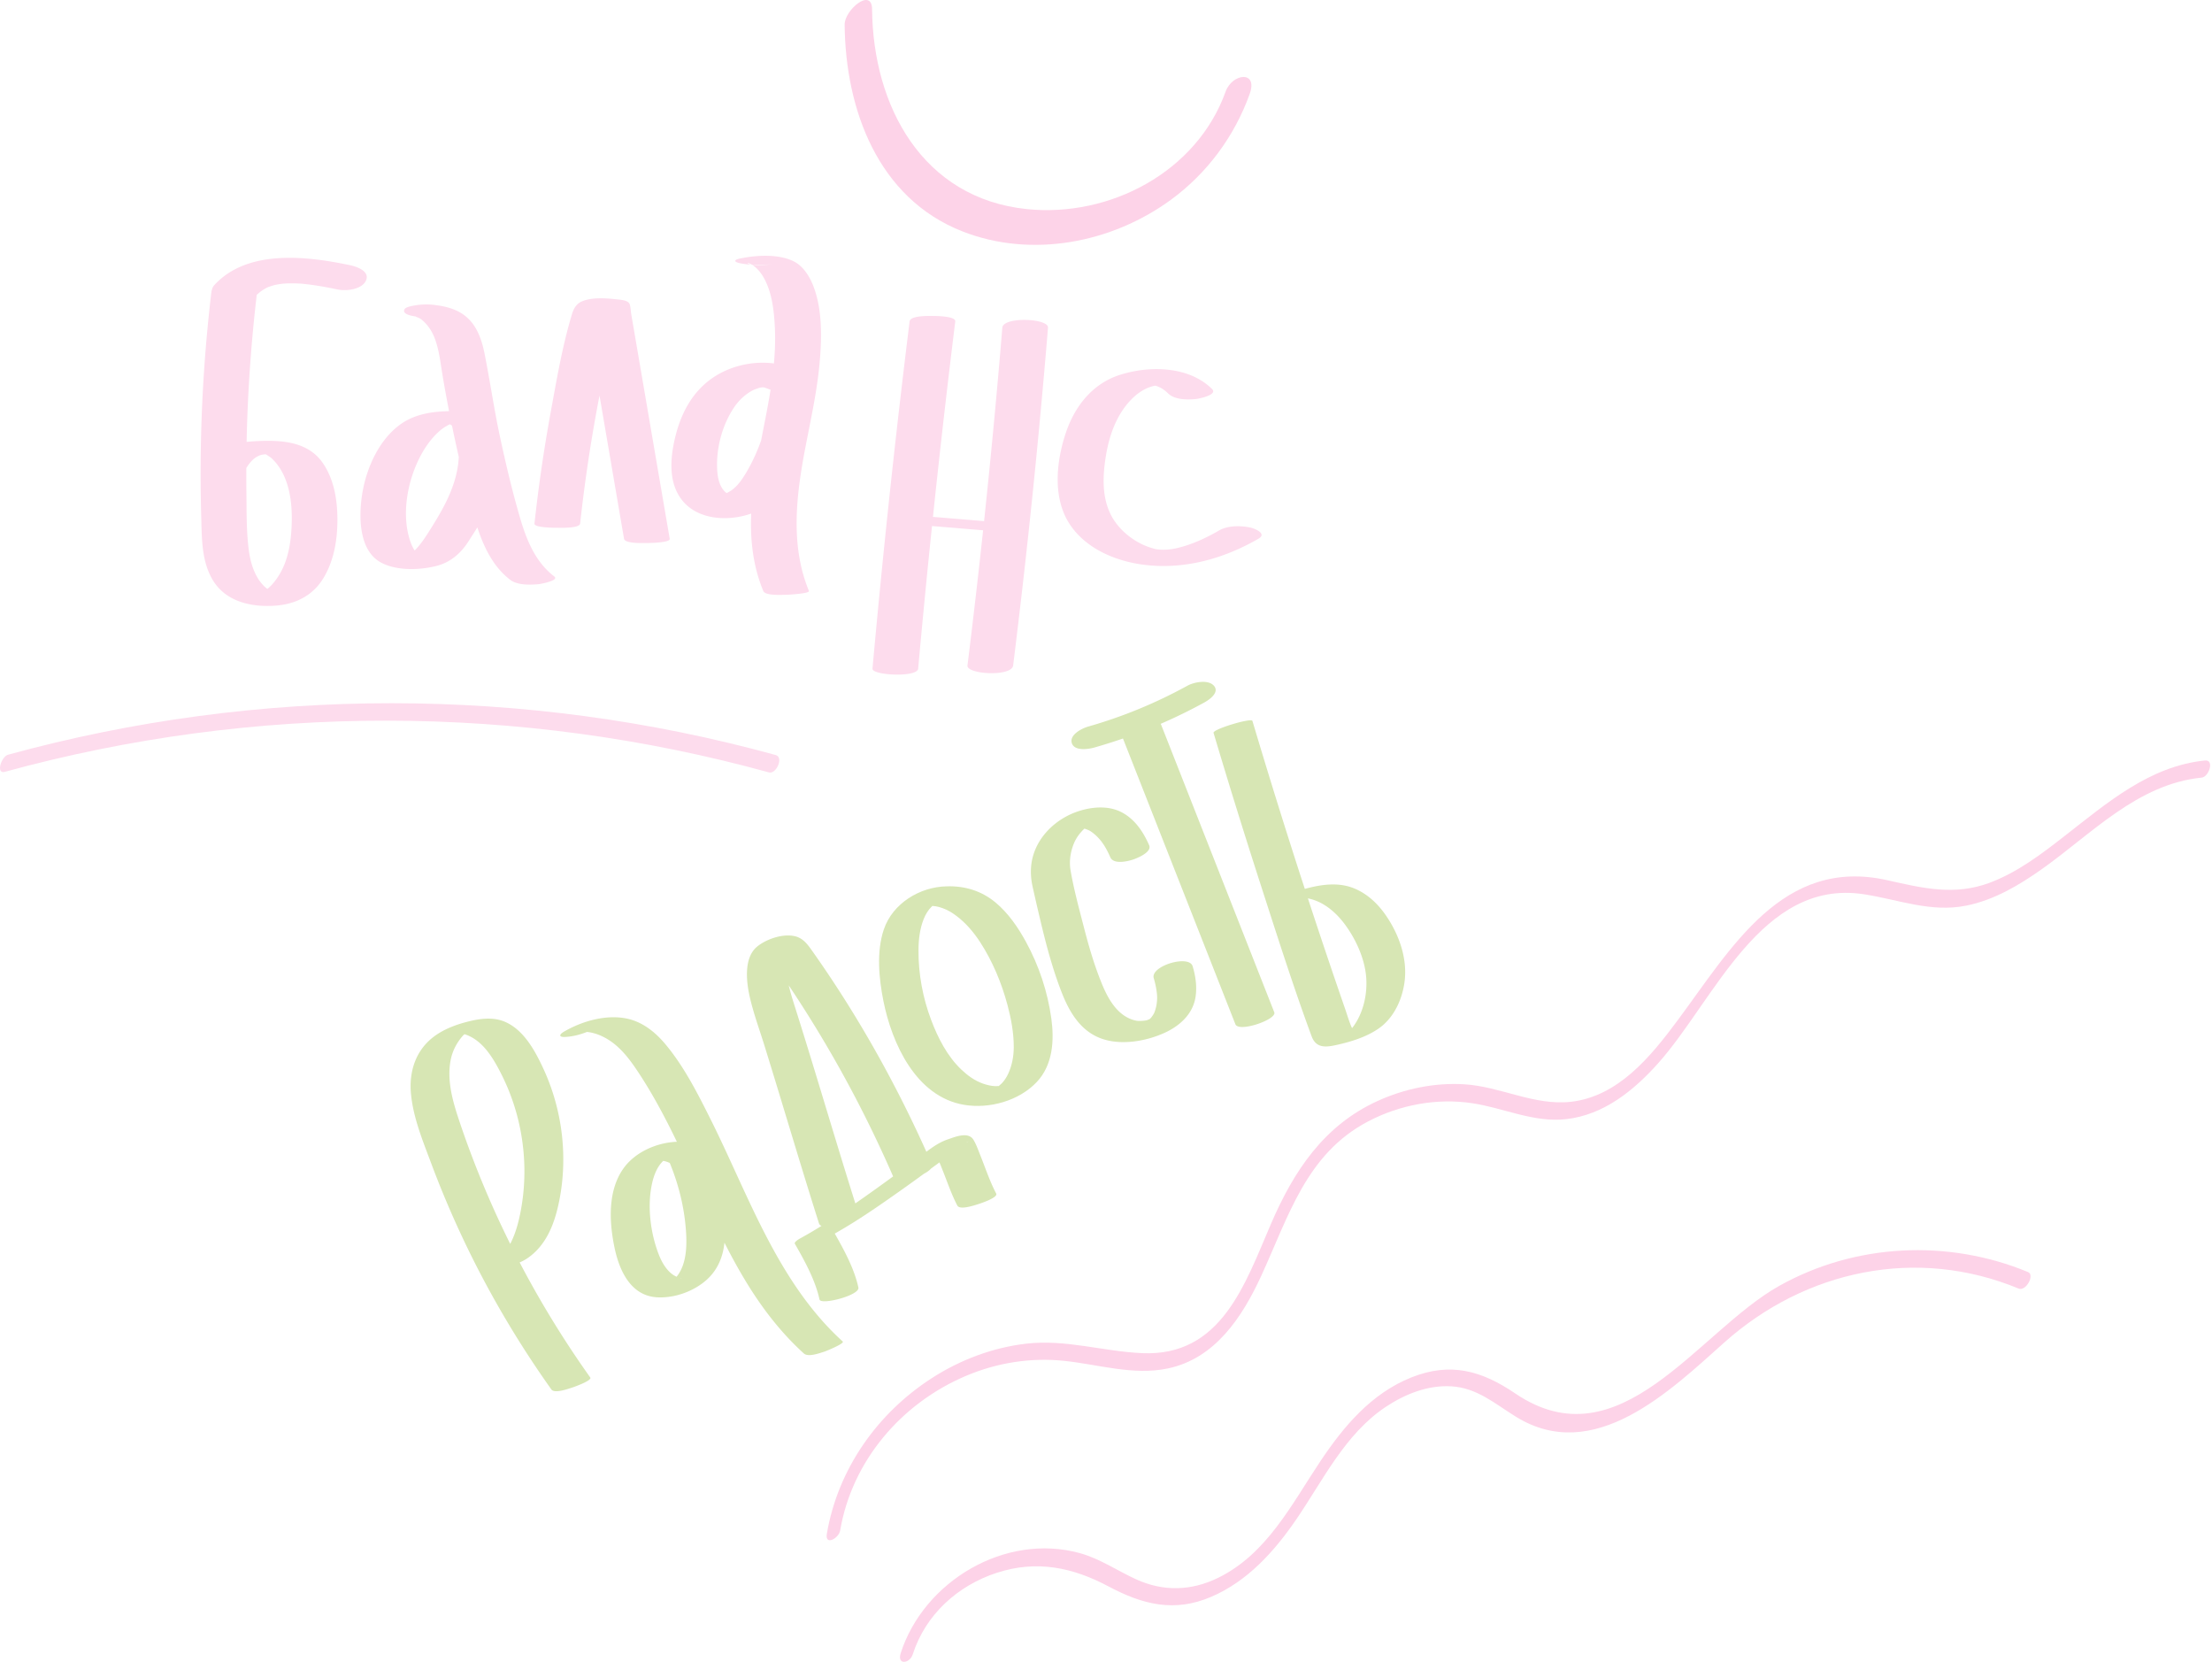 <svg viewBox="0 0 872 655" xmlns="http://www.w3.org/2000/svg" fill-rule="evenodd" clip-rule="evenodd" stroke-linejoin="round" stroke-miterlimit="2"><path d="M101.858 179.721c.37-.174.564-.268.666-.318-.064.038-.074.064.324-.078.088-.032.152-.056.204-.078.142-.024.324-.058.572-.106-1.446.284.254-.018.634-.052l.194-.012.406-.006c.812.582 1.632 1 2.382 1.708 2.042 1.93 3.638 4.354 4.786 6.91 2.772 6.182 3.24 13.456 2.91 20.128-.308 6.27-1.378 12.792-4.592 18.278-1.298 2.218-2.924 4.402-4.946 6.024-4.654-3.524-6.606-9.804-7.33-15.37-.966-7.44-.838-15.106-.93-22.596a578 578 0 0 1-.036-9.68c1.18-1.942 2.66-3.768 4.756-4.752m4.494-.59c.218.038.308.064 0 0m1.782 54.542c.576.09.482.154 0 0m36.102-123.042c1.778-3.798-3.75-5.586-6.286-6.118-16.926-3.56-40.224-6.394-53.35 7.736-.626.674-.948 1.338-1.054 1.976a1.6 1.6 0 0 0-.176.536c-2.334 19.656-3.738 39.414-4.152 59.206-.208 9.892-.17 19.792.106 29.684.242 8.47.076 17.698 4.682 25.174 5.21 8.456 15.354 10.58 24.666 9.88 8.086-.61 14.888-4.116 19.034-11.194 4.06-6.934 5.358-15.102 5.306-23.04-.046-7.558-1.33-15.426-5.638-21.808-5.512-8.16-15.136-9.166-24.266-8.878-1.916.06-3.902.168-5.884.386.032-1.652.068-3.302.116-4.952.51-17.716 1.82-35.4 3.87-53.004 1.746-1.622 3.586-2.762 5.044-3.254a37 37 0 0 1 2.182-.668c.152-.012 1.264-.234 1.494-.27a45 45 0 0 1 1.872-.242c-.136.026 1.18-.076 1.558-.086 1.722-.046 3.444.002 5.164.088q.257.013.436.02c.15.02.358.046.65.08.87.098 1.738.188 2.606.3 3.678.474 7.322 1.158 10.946 1.92 3.294.692 9.434.034 11.074-3.472m24.96 98.721c-1.8 2.84-3.512 5.406-5.734 7.62-.842-1.278-1.446-2.706-1.91-4.174-3.036-9.572-1.222-21.046 2.754-30.068 2.134-4.848 5.082-9.48 9.102-12.982 1.264-1.1 2.568-1.844 3.928-2.556q.146.094.292.198.264.189.552.35a548 548 0 0 0 2.424 11.21l.26 1.134c-.564 10.94-5.938 20.23-11.668 29.268m49.284 17.824c-7.392-5.648-10.864-14.222-13.412-22.888-2.342-7.964-4.358-16.042-6.202-24.148l.008-.118a.64.64 0 0 0-.118-.366 757 757 0 0 1-1.65-7.476c-2.348-10.91-3.908-21.946-6.102-32.874-.932-4.648-2.468-9.466-5.73-13.036-3.864-4.226-9.208-5.576-14.718-6.158-2.218-.234-4.74-.12-6.938.252-.74.126-3.62.568-4.136 1.496-1.1 1.98 2.74 2.68 4.96 2.946-1.592-.152.424.172 1.496.964.712.528 1.378 1.182 1.974 1.832 1.558 1.696 2.682 3.662 3.492 5.806 1.726 4.582 2.224 9.568 3.028 14.366.8 4.772 1.672 9.532 2.6 14.28-.76.014-1.514.042-2.254.08-5.836.3-11.628 1.468-16.512 4.832-8.736 6.018-13.826 17.43-15.462 27.61-1.384 8.608-1.55 22.37 7.458 27.172 6.23 3.324 15.46 2.99 22.066 1.23 5.352-1.426 9.368-4.96 12.314-9.55 1.178-1.84 2.37-3.686 3.536-5.552 2.584 7.814 6.26 15.528 12.94 20.632 2.868 2.19 7.66 2.018 11.074 1.75.686-.054 8.468-1.414 6.288-3.082" fill="#fddced" fill-rule="nonzero"/><path d="M250.438 133.138q-.807-4.694-1.61-9.388c-.174-1.008-.216-3.528-.864-4.328-.95-1.17-3.58-1.296-4.924-1.446-4.192-.47-10.038-.898-13.964.96-1.952.924-2.982 2.85-3.588 4.852-3.8 12.548-6.046 25.85-8.406 38.732a615 615 0 0 0-6.386 43.83c-.188 1.694 8.042 1.66 9.002 1.66 1.206 0 8.786.286 9.002-1.66a615 615 0 0 1 7.634-50.438q4.84 28.224 9.672 56.448c.338 1.972 7.64 1.658 9.002 1.658.82 0 9.274-.084 9.004-1.658-4.524-26.408-9.046-52.816-13.574-79.222m45.734-28.811q.183.038.386.074l-.084-.054z" fill="#fddced" fill-rule="nonzero"/><path d="M294.87 185.046c-1.758 3.09-3.882 6.518-6.876 8.446.114-.074-2.154 1.27-1.262.708l-.352.1-.474-.396c-2.45-2.252-3.068-6.028-3.204-9.178-.354-8.192 1.998-17.07 6.52-23.916 2.082-3.154 4.962-5.88 8.456-7.4-.074.052 1.536-.518 1.568-.528l.76-.21h.022l-.346.1c.446-.052.712-.088.816-.108l.28-.006q-1.41-.178.214.022 1.513.246.402.084.846.258 1.658.602.343.135.71.246c-.632 4.008-1.378 8-2.152 11.968-.518 2.656-1.048 5.336-1.57 8.032-1.402 3.944-3.098 7.794-5.17 11.434m5.182-32.382-.022.002c.106-.03.118-.032.022-.002m13.112-49.518c-5.79-3.062-14.484-2.648-20.668-1.398-.136.026-2.638.354-2.638 1.064s2.504 1.044 2.638 1.066c1.168.208 2.412.354 3.676.45-2.088-.45-1.654-1.22.304.02 2.948.198 6.026.08 8.75-.47-4.272.864-7.058.798-8.666.524.152.098.31.204.48.328a13 13 0 0 1 2.238 2.106c1.478 1.744 2.566 3.864 3.384 5.988 1.984 5.16 2.56 11.028 2.812 16.51.214 4.648.038 9.288-.386 13.91-8.278-1.096-17.178.97-23.962 5.552-8.302 5.608-12.792 14.328-15.04 23.876-1.936 8.234-2.67 18.056 3.182 24.93 6.278 7.376 17.938 7.954 26.858 4.816-.414 10.352.686 20.63 4.768 30.5.812 1.968 7.336 1.506 9.002 1.506.634 0 9.426-.478 9.002-1.506-7.704-18.626-4.81-39.158-1.06-58.348 2.054-10.5 4.322-20.99 5.278-31.662.872-9.724 1.1-20.818-2.452-30.084-1.414-3.694-3.89-7.768-7.5-9.678m81.964 26.002a3201 3201 0 0 1-7.192 76.244l-20.148-1.674a4149 4149 0 0 1 8.792-77.036c.262-2.128-7.874-2.152-9.002-2.152-1.492 0-8.708-.22-9.002 2.152a4131 4131 0 0 0-14.628 136.852c-.24 2.664 17.682 3.576 18.004 0a4166 4166 0 0 1 5.458-56.204l18.64 1.548q.725.06 1.504.13a3221 3221 0 0 1-6.166 53.276c-.436 3.506 17.436 4.574 18.006 0a3215 3215 0 0 0 13.74-133.136c.304-3.708-17.64-4.444-18.006 0m59.978 22.901c-.832.324.198-.004.19-.034l-.084.01z" fill="#fddced" fill-rule="nonzero"/><path d="M492.893 207.925c-3.762-.808-8.866-.856-12.318 1.148-4.162 2.416-8.448 4.482-13.034 5.968-1.676.542-3.746 1.074-5.244 1.316-1.916.312-3.782.346-4.62.284-1.972-.146-1.97-.146-3.792-.7a26 26 0 0 1-5.296-2.272c-3.394-1.924-6.312-4.39-8.65-7.524-5.734-7.692-5.444-17.564-3.954-26.632 1.398-8.514 4.6-17.232 11.14-23.17 1.51-1.37 3.324-2.594 5.202-3.412.762-.332 1.612-.584 2.408-.826-.174.054-.638.21.158-.002l.212-.054.046-.018.06-.006c.06-.014.084-.016.084-.01l.114-.012c.182.044.286.068.34.076.024.01.044.016.074.026 1.766.596 3.298 1.608 4.62 2.916 2.638 2.61 7.636 2.582 11.074 2.238.974-.1 8.668-1.584 6.288-3.94-9.152-9.058-24.58-9.278-36.192-5.618-11.038 3.48-18.048 12.552-21.566 23.23-3.578 10.864-5.05 24.658 1.124 34.83 6.076 10.01 17.796 15.148 28.974 16.724 16.066 2.268 32.114-2.136 45.976-10.18 3.462-2.008-1.478-4.004-3.228-4.38" fill="#fddced" fill-rule="nonzero"/><path d="M205.547 447.521c1.542 9.198 1.594 18.652.064 27.856-.82 4.94-2.07 10.29-4.48 14.882a381 381 0 0 1-19.904-47.95c-2.624-7.782-5.176-16.23-3.574-24.504.686-3.556 2.418-6.914 4.836-9.608.154-.172.368-.368.61-.572q.157.026.264.062c7.064 2.332 11.242 9.638 14.386 15.892a84.5 84.5 0 0 1 7.798 23.942m-6.31-44.72c-4.28-1.902-9.076-1.48-13.522-.456-5.312 1.224-10.87 3.184-15.19 6.62-6.758 5.372-9.272 13.516-8.532 21.93.832 9.476 4.68 18.75 7.98 27.582a386 386 0 0 0 12.17 28.926c9.898 21.092 21.716 41.252 35.224 60.234 1.226 1.724 6.638-.272 8.16-.74.614-.19 8.012-2.79 7.164-3.98a391 391 0 0 1-27.836-45.35c1.14-.496 2.23-1.072 3.212-1.756 6.986-4.86 10.198-12.684 12.008-20.724 2.014-8.952 2.472-18.25 1.478-27.366-.994-9.122-3.452-18.09-7.302-26.422-3.228-6.98-7.612-15.208-15.014-18.498m70.957 79.775c.66 6.568.972 15.194-3.478 20.632-.85-.41-1.626-.866-2.404-1.568-2.416-2.17-3.902-5.182-4.992-8.194-2.768-7.632-3.972-16.832-2.676-24.88.6-3.744 1.768-7.808 4.42-10.642a7 7 0 0 1 .398-.386q.083.011.164.026c.824.15 1.65.438 2.41.804 3.178 7.708 5.322 15.908 6.158 24.208m-1.918 21.25c.19-.022.322-.018.346.038.024.06-.13.03-.346-.038m26.214-32.036c-4.882-10.446-9.53-21.004-14.702-31.314-5.03-10.026-10.396-20.546-17.68-29.154-3.988-4.71-9.002-8.664-15.166-9.902-8.044-1.612-17.17.972-24.17 4.938-.258.146-2.114 1.118-1.89 1.838.22.72 2.3.478 2.596.456 2.568-.206 5.35-.906 7.886-1.93 1.202.102 2.354.364 3.506.732 2.432.778 4.68 2.012 6.716 3.542 4.144 3.114 7.274 7.446 10.104 11.728 5.744 8.686 10.608 17.922 15.142 27.284-8.28.334-16.796 4.296-21.252 10.78-6.018 8.764-5.422 20.764-3.38 30.712 1.854 9.038 6.298 19.218 16.85 19.812 6.946.39 14.626-2.402 19.744-7.1 4.052-3.72 6.146-8.686 6.758-14.1.012-.11.016-.22.028-.328 2.87 5.638 5.906 11.188 9.242 16.578 6.164 9.95 13.382 19.206 22.066 27.084 1.736 1.574 6.248-.15 8.162-.738.508-.158 8.026-3.196 7.164-3.98-17.162-15.57-28.04-36.214-37.724-56.938" fill="#d7e6b4" fill-rule="nonzero"/><path d="M380.85 450.336c.792-.496 1.526-.696 0 0m-52.372-33.672c8.722 15.22 16.586 30.92 23.602 46.998a734 734 0 0 1-14.892 10.64c-5.35-16.972-10.446-34.022-15.63-51.044-2.68-8.792-5.38-17.578-8.156-26.338-.892-2.824-1.792-5.66-2.466-8.544a449 449 0 0 1 3.98 6.04 479 479 0 0 1 13.562 22.248m57.92 38.54c-.796-1.982-1.524-4.124-2.636-5.958-2.042-3.368-7.21-1.172-10.15-.17-3.19 1.088-5.808 2.912-8.424 4.868-12.508-27.832-27.584-54.602-45.238-79.49-1.642-2.318-3.384-4.594-6.264-5.378-4.788-1.304-11.452.964-15.158 3.964-5.318 4.3-4.352 13.588-3.054 19.474 1.466 6.626 3.862 13.074 5.872 19.552a3653 3653 0 0 1 6.72 21.948c4.882 16.07 9.712 32.156 14.79 48.162.142.45.49.774.982.996a165 165 0 0 1-8.646 5.056c-.15.08-2.232 1.302-1.85 1.972 3.842 6.734 8.066 14.336 9.718 21.97.502 2.32 15.996-1.634 15.328-4.718-1.596-7.368-5.586-14.702-9.316-21.258 9.04-5.092 17.61-11.062 26.07-17.042a785 785 0 0 0 9.09-6.54c1.194-.628 2.168-1.32 2.738-2.002.888-.652 1.78-1.298 2.668-1.952l.708-.526c.598 1.438 1.166 2.89 1.736 4.338 1.67 4.242 3.182 8.624 5.304 12.67 1 1.904 6.806-.112 8.22-.548.798-.246 7.944-2.572 7.106-4.172-2.544-4.85-4.276-10.142-6.314-15.216" fill="#d7e6b4" fill-rule="nonzero"/><path d="M397.155 396.062c1.444 5.382 2.508 11.12 2.484 16.696-.014 3.608-.71 7.348-2.28 10.618-.642 1.338-1.49 2.64-2.534 3.7-.102.104-1.356 1.146-.946.844-.06.044-.108.08-.156.118-.574-.012-.972.066-1.378.05-1.698-.072-3.306-.462-4.902-1.026-3.194-1.126-5.994-3.158-8.434-5.474-5.612-5.33-9.264-12.506-11.966-19.666-3.274-8.69-4.996-17.996-4.966-27.286.012-4.196.49-8.52 2.066-12.44.714-1.774 1.71-3.494 3.098-4.834.028-.026.158-.15.324-.302l.012.002c.434.064.874.088 1.314.138.106.034.96.198 1.146.248.58.156 1.156.338 1.72.546 1.968.722 3.59 1.71 5.362 3.054 3.698 2.806 6.77 6.436 9.288 10.316 4.88 7.518 8.43 16.052 10.748 24.698m-4.712-40.368c-5.52-4.59-12.096-6.582-19.224-6.362-10.632.194-21.332 6.726-24.806 16.992-2.948 8.71-1.944 19.248-.184 28.098 3.364 16.92 12.904 37.838 31.83 41.028 9.97 1.682 21.69-1.582 28.688-9.036 6.31-6.718 6.896-16.332 5.7-25.002-1.466-10.598-4.904-20.892-10.044-30.28-3.108-5.678-6.95-11.272-11.96-15.438m35.06-29.054-.048.036c.2.094.366.152.048-.036" fill="#d7e6b4" fill-rule="nonzero"/><path d="m452.575 402.023.028-.006-.532.218c.21-.086.374-.154.504-.212m.19-.084-.062.038-.072.028-.03.006zm-26.302-75.442-.196.026c.002-.012.088-.02.196-.026m1.804-.41h.002l.144-.056c-.054.022-.096.036-.146.056m-1.124.41.022-.008.02.002c-.014.006-.022.008-.036.012zm-.064.024.018.002c-.148.052-.128.04-.018-.002m27.748 59.022c.79 2.616 1.422 5.994 1.32 8.254-.07 1.546-.322 3.094-.828 4.56-.33.956-.38 1.018-.552 1.306-.23.382-.488.736-.736 1.104-.126.166-.26.324-.394.484a6 6 0 0 1-.176.168c-.024.026-.262.21-.46.37l-.02.012c-.114-.012-1.096.328-.58.252q-.53.106-1.066.19c-.188.022-.642.078-.728.084-1.512.086-2.218.16-3.812-.322-6.396-1.936-9.95-8.294-12.336-14.066-3.008-7.276-5.218-14.886-7.18-22.498-1.896-7.342-3.934-14.826-5.23-22.298-.624-3.614-.108-7.25 1.27-10.644.488-1.198 1.172-2.434 2.296-3.9.21-.276 1.216-1.338 1.07-1.228.206-.198.414-.398.632-.588.036-.032.084-.068.136-.106a2 2 0 0 1-.266-.144l.164.02c.062.034.108.062.152.088l.054-.038c.542.184 1.07.368 1.594.598.374.164.9.47 1.732 1.11a18 18 0 0 1 2.456 2.314c1.898 2.13 3.206 4.636 4.35 7.232 1.264 2.874 6.466 1.698 8.7 1.01 1.616-.496 7.848-2.952 6.626-5.726-2.342-5.318-5.62-10.284-10.884-13.018-5.084-2.642-11.348-2.174-16.66-.504-9.822 3.088-18.198 11.474-19.004 22.088-.196 2.594.018 5.128.578 7.66 1.05 4.75 2.152 9.49 3.282 14.22 2.24 9.38 4.742 18.736 8.27 27.726 2.972 7.576 7.314 14.908 15.294 17.914 7.832 2.95 17.898 1.204 25.316-2.208 5.768-2.652 10.862-7.19 12.018-13.682.736-4.14.138-8.52-1.072-12.512-1.43-4.718-16.778-.07-15.326 4.718" fill="#d7e6b4" fill-rule="nonzero"/><path d="M457.526 285.298a206 206 0 0 0 17.156-8.384c2.028-1.11 6.28-4.022 3.794-6.712-2.286-2.474-7.814-1.342-10.312.026-12.592 6.902-25.492 12.234-39.254 16.154-2.404.686-7.398 3.216-6.394 6.476 1.022 3.32 6.642 2.41 8.93 1.758q5.672-1.616 11.242-3.544l44.32 112.614c1.316 3.348 16.45-1.862 15.324-4.718L457.73 285.626a1.2 1.2 0 0 0-.204-.328" fill="#d7e6b4" fill-rule="nonzero"/><path d="M538.594 385.468c.45 6.574-1.19 13.786-5.124 19.144-.148.202-.306.398-.46.596a8 8 0 0 1-.36-.746c-.924-2.208-1.598-4.552-2.38-6.816a2692 2692 0 0 1-14.68-43.58c1.778.374 3.506.98 5.116 1.82 3.882 2.032 7.088 5.19 9.654 8.704 4.296 5.884 7.734 13.522 8.234 20.878m7.676-24.774c-3.144-4.546-7.256-8.42-12.416-10.544-6.256-2.574-13.08-1.556-19.478.19-.62-1.902-1.246-3.8-1.862-5.704a2729 2729 0 0 1-18.792-60.506c-.388-1.308-15.752 3.282-15.324 4.718a2719 2719 0 0 0 18.626 60c6.434 19.904 12.78 39.924 20.02 59.552 1.764 4.786 5.554 4.41 9.938 3.43 5.608-1.252 11.586-3.086 16.378-6.372 6.02-4.13 9.358-11.316 10.318-18.392 1.256-9.27-2.17-18.798-7.408-26.372" fill="#d7e6b4" fill-rule="nonzero"/><path d="M331.21 603.179c4.68-27.426 24.098-50.09 49.536-60.882 12.338-5.236 25.674-7.346 39.022-5.916 13.41 1.438 27.01 5.8 40.546 2.984 18.72-3.894 29.41-20.296 36.882-36.508 10.72-23.254 17.674-48.002 42.032-60.822 12.558-6.61 27.176-9.348 41.244-7.208 12.434 1.892 24.082 7.696 36.914 6.266 14.846-1.656 26.704-11.308 36.328-22.088 22.1-24.76 40.548-72.706 80.948-66.566 13.7 2.082 26.416 7.326 40.448 4.506 10.908-2.192 20.704-7.952 29.684-14.304 19.764-13.976 37.804-33.632 63.16-36.162 2.784-.278 5.158-7.132 1.272-6.744-21.712 2.166-38.576 16.696-55.118 29.59-9.208 7.18-18.78 14.516-29.834 18.628-13.796 5.136-26.328 2.11-40.202-1.022-41.362-9.338-61.59 26.808-82.88 55.42-10.47 14.07-23.26 29.782-41.898 31.896-14.424 1.638-27.826-6.044-42.068-6.894-11.712-.7-23.492 1.728-34.142 6.574-21.208 9.644-33.082 27.65-42.012 48.344-10.254 23.76-19.574 52.428-50.804 51.052-15.452-.682-30.1-5.544-45.716-3.742-13.23 1.526-26.04 6.38-37.218 13.584-21.57 13.906-37.046 35.946-41.382 61.35-.826 4.838 4.716 1.84 5.258-1.336m28.605 48.861c5.026-15.636 17.644-27.102 33.154-32.154 15.7-5.112 29.87-2.164 44.088 5.404 13.388 7.124 25.874 10.306 40.42 4.068 14.328-6.146 24.838-17.836 33.478-30.44 10.644-15.526 19.208-33.68 35.314-44.412 7.546-5.028 16.58-8.648 25.802-8.118 10.238.59 17.244 6.882 25.55 12.008 30.76 18.988 60.678-10.138 82.166-29.322 31.95-28.526 75.884-37.828 115.966-21.208 2.904 1.204 6.48-5.364 3.75-6.494-31.61-13.108-68.246-11.336-98.2 5.484-32.018 17.978-62.646 70.406-103.978 42.34-13.228-8.984-25.544-12.46-40.952-6.306-15.754 6.294-26.66 19.242-35.842 32.998-11.35 17.006-21.108 36.576-40.34 45.99-10.534 5.158-21.498 5.476-32.184.638-7.538-3.41-14.318-8.18-22.384-10.394-29.336-8.06-61.432 11.062-70.564 39.474-1.52 4.73 3.562 4.152 4.756.444" fill="#fdd3e8" fill-rule="nonzero"/><path d="M1.907 304.2c98.446-26.982 202.882-26.858 301.288.244 2.719.75 5.918-5.943 2.58-6.862-98.791-27.206-203.782-27.21-302.596-.126-2.689.735-4.915 7.741-1.272 6.744" fill="#fddced" fill-rule="nonzero"/><path d="M332.971 9.674c.306 33.434 13.082 68.426 46.4 81.512 27.282 10.716 58.908 4.604 82.228-12.452 14.3-10.456 25.074-25.056 31.05-41.71 3.366-9.384-6.896-8.168-9.51-.886-11.352 31.626-45.632 49.644-78.342 46.274-41.094-4.234-60.66-40.516-61.012-78.742-.08-8.812-10.866.288-10.814 6.004" fill="#fdd3e8" fill-rule="nonzero"/></svg>